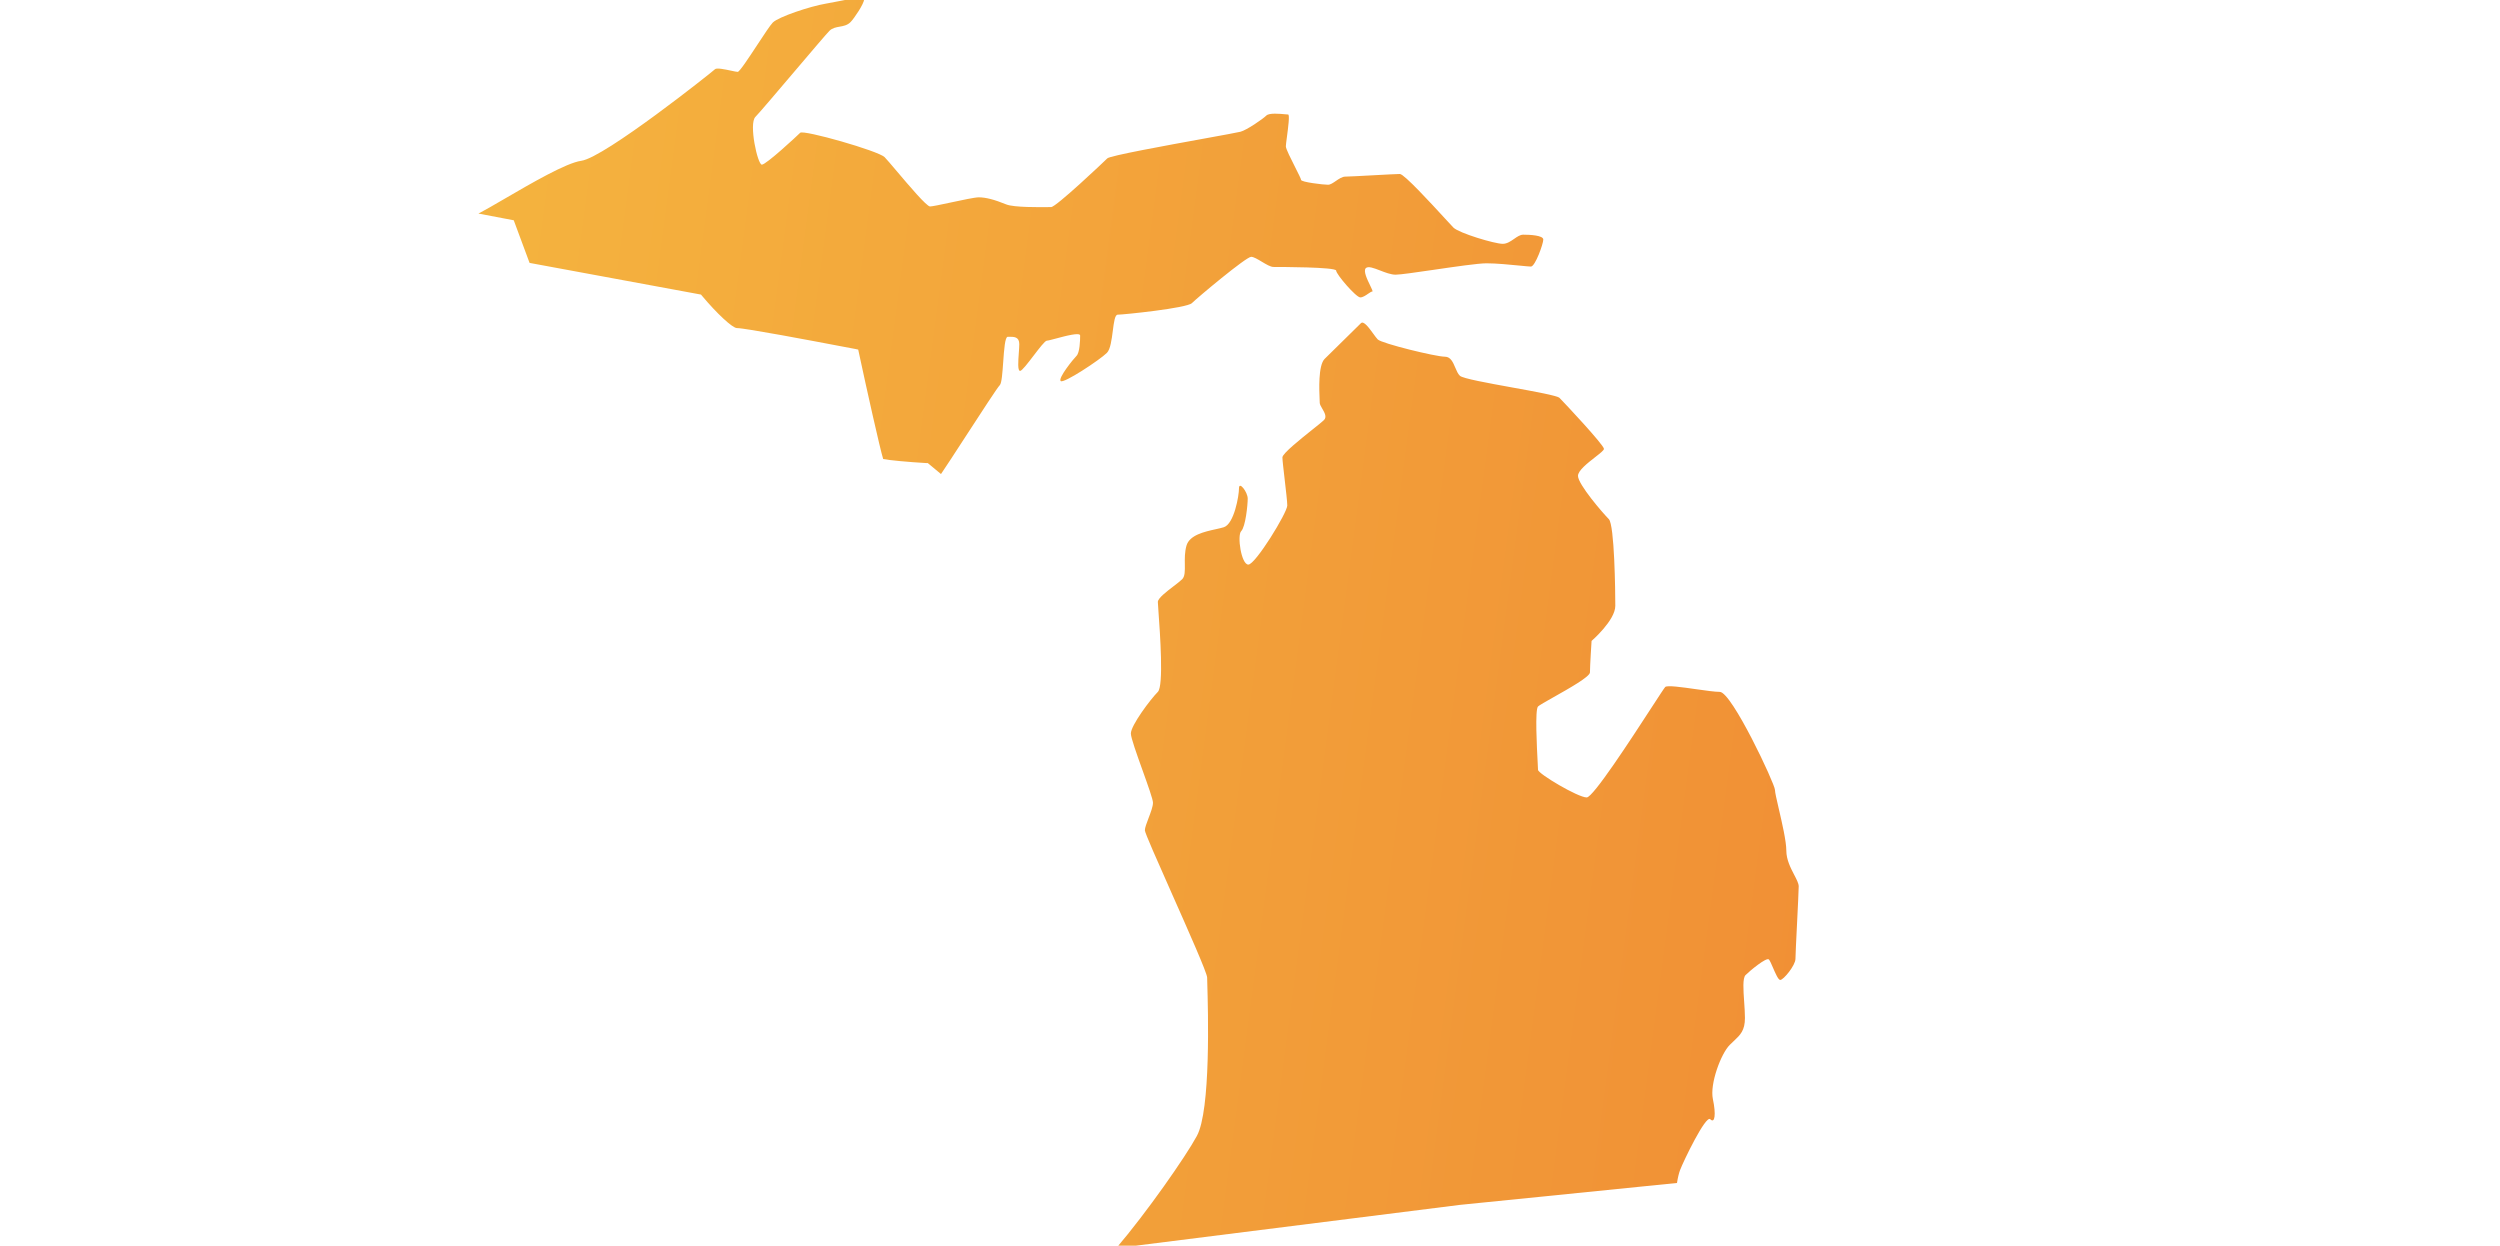 <svg width="580" height="289" viewBox="0 0 580 289" fill="none" xmlns="http://www.w3.org/2000/svg">
<g clip-path="url(#clip0)">
<path fill-rule="evenodd" clip-rule="evenodd" d="M119.189 51.103L111 49.549C112.431 48.812 114.586 47.559 117.047 46.126C123.245 42.518 131.392 37.775 134.862 37.303C140.274 36.549 165.313 16.626 165.878 16.061C166.258 15.68 168.176 16.09 169.618 16.398C170.317 16.548 170.903 16.673 171.149 16.673C171.573 16.673 173.688 13.456 175.688 10.412C177.236 8.056 178.716 5.803 179.291 5.228C180.609 3.909 187.951 1.46 191.575 0.848C192.466 0.697 193.456 0.501 194.444 0.306C197.472 -0.294 200.47 -0.887 200.47 -0.141C200.47 0.848 198.164 4.286 197.317 5.134C196.575 5.876 195.676 6.034 194.791 6.189C193.935 6.34 193.093 6.488 192.422 7.159C191.762 7.82 188.082 12.153 184.284 16.625C180.232 21.397 176.045 26.327 175.244 27.129C173.69 28.731 175.761 38.198 176.75 38.198C177.738 38.198 184.892 31.557 185.645 30.803C186.398 30.05 203.765 34.995 205.224 36.455C205.672 36.904 206.735 38.159 208.024 39.681C210.929 43.111 214.984 47.9 215.766 47.9C216.278 47.9 218.306 47.465 220.525 46.99C223.204 46.415 226.161 45.781 227.062 45.781C228.709 45.781 230.686 46.299 233.463 47.429C235.218 48.14 241.168 48.072 243.269 48.047C243.534 48.044 243.738 48.042 243.864 48.042C244.994 48.042 256.007 37.633 256.901 36.738C257.512 36.127 270.514 33.76 279.498 32.125C283.675 31.364 286.984 30.762 287.776 30.568C289.235 30.191 293 27.6 293.8 26.8C294.474 26.163 296.877 26.39 298.139 26.51C298.462 26.541 298.711 26.564 298.836 26.564C299.254 26.564 298.858 29.56 298.566 31.77C298.431 32.792 298.318 33.646 298.318 33.959C298.318 34.533 299.506 36.882 300.504 38.855C301.226 40.282 301.848 41.513 301.848 41.73C301.848 42.248 306.978 42.861 308.108 42.861C308.646 42.861 309.269 42.433 309.922 41.986C310.64 41.493 311.394 40.977 312.108 40.977C312.803 40.977 315.741 40.818 318.626 40.662C321.41 40.512 324.145 40.364 324.769 40.364C325.757 40.364 331.959 47.121 335.263 50.72C336.205 51.747 336.912 52.516 337.194 52.799C338.465 54.071 346.748 56.567 348.631 56.567C349.624 56.567 350.474 55.976 351.276 55.419C351.994 54.92 352.673 54.447 353.384 54.447C354.89 54.447 358.044 54.589 358.044 55.578C358.044 56.567 356.161 61.842 355.173 61.842C354.809 61.842 353.864 61.749 352.639 61.628C350.376 61.405 347.155 61.088 344.865 61.088C342.931 61.088 337.504 61.881 332.6 62.597C328.555 63.187 324.865 63.726 323.78 63.726C322.697 63.726 321.383 63.217 320.176 62.75C318.711 62.182 317.404 61.676 316.862 62.219C316.24 62.871 317.202 64.848 317.872 66.223C318.267 67.034 318.56 67.635 318.368 67.635C318.151 67.635 317.8 67.876 317.394 68.155C316.833 68.541 316.164 69.001 315.591 69.001C314.603 69.001 309.99 63.632 309.99 62.784C309.99 61.936 296.765 61.936 295.447 61.936C294.77 61.936 293.731 61.313 292.722 60.709C291.769 60.137 290.842 59.581 290.27 59.581C289.094 59.581 277.704 69.142 276.527 70.32C275.351 71.497 260.619 73.005 259.302 73.005C258.652 73.005 258.425 74.767 258.171 76.746C257.91 78.782 257.618 81.047 256.807 81.859C255.207 83.461 246.735 89.066 246.076 88.406C245.417 87.747 248.994 83.319 249.747 82.566C250.5 81.812 250.594 79.033 250.594 77.856C250.594 77.037 247.275 77.926 244.966 78.543C243.953 78.814 243.134 79.033 242.876 79.033C242.452 79.033 241.111 80.788 239.77 82.542C238.428 84.297 237.087 86.051 236.663 86.051C236.058 86.051 236.222 83.812 236.365 81.864C236.421 81.088 236.475 80.358 236.475 79.834C236.475 78.105 235.207 78.121 234.089 78.136C233.988 78.137 233.889 78.138 233.792 78.138C233.16 78.138 232.949 81.1 232.743 83.988C232.566 86.478 232.393 88.912 231.957 89.348C231.446 89.831 227.531 95.861 223.935 101.399C221.566 105.047 219.336 108.482 218.308 109.978L215.249 107.434H214.919C210.778 107.199 206.212 106.775 204.895 106.492C204.141 104.043 201.082 90.337 199.247 81.765L199.105 81.106L198.447 80.964C197.987 80.881 196.897 80.674 195.403 80.39C188.485 79.075 172.896 76.113 170.961 76.113C169.925 76.113 166.254 72.675 162.865 68.624L162.63 68.342L122.86 60.994L119.189 51.103ZM319.639 78.751C320.58 79.693 333.1 82.754 335.218 82.754C336.547 82.754 337.098 84.053 337.626 85.3C337.939 86.04 338.245 86.761 338.7 87.181C339.354 87.811 345.16 88.865 350.794 89.886C356.116 90.852 361.283 91.789 361.809 92.315C362.892 93.399 372.116 103.243 372.116 104.137C372.116 104.471 371.187 105.196 370.058 106.077C368.313 107.439 366.092 109.172 366.092 110.402C366.092 112.38 371.928 119.115 373.246 120.434C374.564 121.753 374.752 137.154 374.752 140.546C374.752 143.937 369.245 148.694 369.245 148.694C369.245 148.694 368.869 154.487 368.869 155.994C368.869 156.993 363.975 159.748 360.41 161.754C358.594 162.777 357.122 163.605 356.82 163.907C356.09 164.638 356.553 173.382 356.747 177.049C356.79 177.871 356.82 178.438 356.82 178.602C356.82 179.497 366.092 185.008 368.116 185.008C369.603 185.008 378.337 171.574 383.16 164.154C384.9 161.479 386.13 159.585 386.33 159.385C386.779 158.936 390.204 159.424 393.485 159.892C395.71 160.208 397.869 160.516 398.99 160.516C401.767 160.516 411.792 181.899 411.792 183.265C411.792 183.813 412.188 185.519 412.672 187.611C413.439 190.917 414.428 195.184 414.428 197.348C414.428 199.447 415.441 201.396 416.264 202.978C416.826 204.059 417.299 204.968 417.299 205.637C417.299 206.45 417.105 210.382 416.914 214.254C416.728 218.01 416.546 221.71 416.546 222.452C416.546 223.959 413.769 227.35 413.016 227.35C412.56 227.35 411.898 225.816 411.321 224.478C410.944 223.605 410.603 222.817 410.38 222.593C409.815 222.028 405.956 225.231 404.968 226.22C404.264 226.925 404.452 229.633 404.644 232.404C404.735 233.709 404.826 235.028 404.826 236.158C404.826 239.088 403.762 240.088 402.22 241.535C401.928 241.809 401.619 242.1 401.297 242.422C399.273 244.448 396.637 251.466 397.39 254.998C398.143 258.531 397.861 260.744 396.778 259.661C395.743 258.625 390.519 269.458 389.766 271.483C389.53 272.095 389.248 273.226 389.06 274.45L338.653 279.537L258.972 289.569C265.985 281.374 275.116 268.28 277.657 263.57C280.939 257.633 280.271 234.414 280.093 228.215C280.072 227.48 280.057 226.985 280.057 226.785C280.057 225.751 275.703 215.945 271.775 207.099C268.548 199.831 265.608 193.212 265.608 192.638C265.608 192.043 266.02 190.965 266.458 189.816C266.957 188.508 267.491 187.11 267.491 186.232C267.491 185.464 266.311 182.171 265.082 178.744C263.75 175.026 262.361 171.152 262.361 170.171C262.361 168.287 266.926 162.211 268.621 160.516C270.004 159.131 269.128 146.938 268.76 141.823C268.677 140.675 268.621 139.884 268.621 139.651C268.621 138.794 270.605 137.276 272.289 135.988C273.106 135.362 273.853 134.791 274.268 134.376C274.923 133.721 274.904 132.446 274.882 130.92C274.863 129.592 274.841 128.072 275.257 126.604C275.959 124.127 279.415 123.362 282.03 122.783C282.747 122.625 283.4 122.48 283.917 122.318C286.317 121.564 287.447 115.018 287.447 113.275C287.447 111.532 289.47 114.17 289.47 115.677C289.47 117.184 288.953 122.224 287.964 123.213C286.976 124.202 287.964 130.984 289.612 130.984C291.259 130.984 298.648 118.927 298.648 117.278C298.648 116.431 298.332 113.715 298.035 111.154C297.769 108.872 297.519 106.715 297.519 106.116C297.519 105.222 301.721 101.866 304.614 99.556C305.84 98.577 306.831 97.786 307.167 97.449C307.887 96.728 307.287 95.701 306.757 94.795C306.456 94.28 306.178 93.804 306.178 93.446C306.178 93.313 306.167 93.064 306.152 92.727C306.056 90.56 305.801 84.781 307.308 83.272C309.096 81.53 314.838 75.878 315.733 74.983C316.368 74.347 317.596 76.039 318.592 77.411C318.998 77.971 319.366 78.478 319.639 78.751Z" fill="url(#paint0_linear)"/>
</g>
<defs>
<linearGradient id="paint0_linear" x1="-25.933" y1="-613.2" x2="566.744" y2="-534.221" gradientUnits="userSpaceOnUse">
<stop stop-color="#F7CB45"/>
<stop offset="1" stop-color="#F08B34"/>
</linearGradient>
<clipPath id="clip0">
<rect width="580" height="289" fill="white"/>
</clipPath>
</defs>
</svg>
